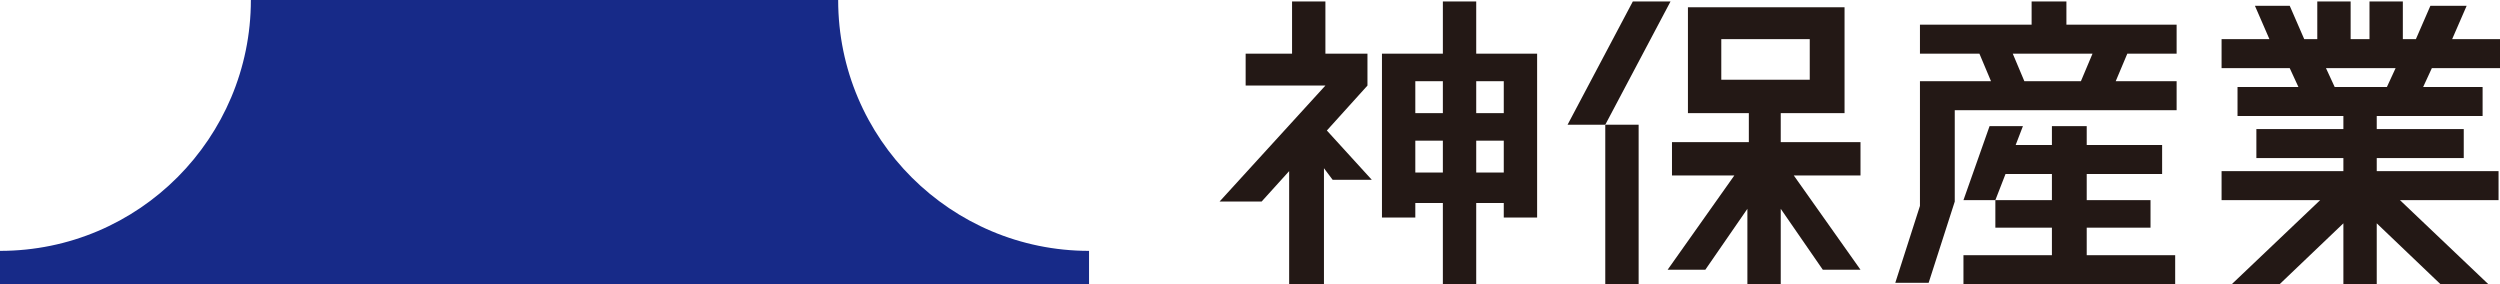 <?xml version="1.0" encoding="UTF-8"?><svg id="b" xmlns="http://www.w3.org/2000/svg" viewBox="0 0 172.4 19.6"><g id="c"><path d="M57.9,0H17.3c0,9.5-7.7,17.3-17.3,17.3v2.4h75.1v-2.4c-9.5,0-17.3-7.7-17.3-17.3Z" fill="#172a88"/><rect x="110.7" y="8.6" width="2.3" height="11" fill="#231815"/><path d="M123,7.8h4.2V.5h-10.8v7.3h4.2v2h-5.3v2.3h4.3l-4.6,6.5h2.6l2.9-4.2v5.2h2.3v-5.2l2.9,4.2h2.6l-4.6-6.5h4.6v-2.3h-5.5v-2ZM118.7,2.7h6.1v2.8h-6.1v-2.8Z" fill="#231815"/><polygon points="112.6 .1 108.1 8.6 110.7 8.6 115.2 .1 112.6 .1" fill="#231815"/><path d="M170,.4h-2.4l-1,2.3h-.9V.1h-2.3v2.6h-1.3V.1h-2.3v2.6h-.9l-1-2.3h-2.4l1,2.3h-3.3v2h4.7l.6,1.3h-4.2v2h7.3v.9h-6v2h6v.9h-8.4v2h6.8l-6.1,5.8h3.3l4.4-4.2v4.2h2.3v-4.2l4.4,4.2h3.3l-6.1-5.8h6.8v-2h-8.4v-.9h6v-2h-6v-.9h7.3v-2h-4.1l.6-1.3h4.7v-2h-3.3l1-2.3ZM161,6l-.6-1.3h4.8l-.6,1.3h-3.7Z" fill="#231815"/><path d="M142.4.1h-2.3v1.6h-7.7v2h4.1l.8,1.9h-4.9v8.6l-1.7,5.3h2.3l1.8-5.6v-6.3h15.3v-2h-4.2l.8-1.9h3.4v-2h-7.6V.1ZM143.4,5.6h-3.8l-.8-1.9h5.5l-.8,1.9Z" fill="#231815"/><polygon points="143.9 15.7 148.3 15.7 148.3 13.8 143.9 13.8 143.9 12 149.1 12 149.1 10 143.9 10 143.9 8.7 141.5 8.7 141.5 10 139 10 139.5 8.7 137.2 8.7 135.4 13.8 137.6 13.8 138.3 12 141.5 12 141.5 13.8 137.6 13.8 137.6 15.7 141.5 15.7 141.5 17.6 135.4 17.6 135.4 19.6 150 19.6 150 17.6 143.9 17.6 143.9 15.7" fill="#231815"/><path d="M101.8,3.7V.1h-2.3v3.6h-4.2v11.3h2.3v-1h1.9v5.6h2.3v-5.6h1.9v1h2.3V3.7h-4.2ZM97.6,5.6h1.9v2.2h-1.9v-2.2ZM97.6,11.9v-2.2h1.9v2.2h-1.9ZM103.7,11.9h-1.9v-2.2h1.9v2.2ZM103.7,7.8h-1.9v-2.2h1.9v2.2Z" fill="#231815"/><polygon points="94.3 5.9 94.3 3.7 91.4 3.7 91.4 .1 89.1 .1 89.1 3.7 85.9 3.7 85.9 5.9 91.4 5.9 84.1 13.9 87 13.9 88.9 11.8 88.9 19.6 91.3 19.6 91.3 11.6 91.9 12.4 94.6 12.4 91.5 9 94.3 5.9" fill="#231815"/></g></svg>
